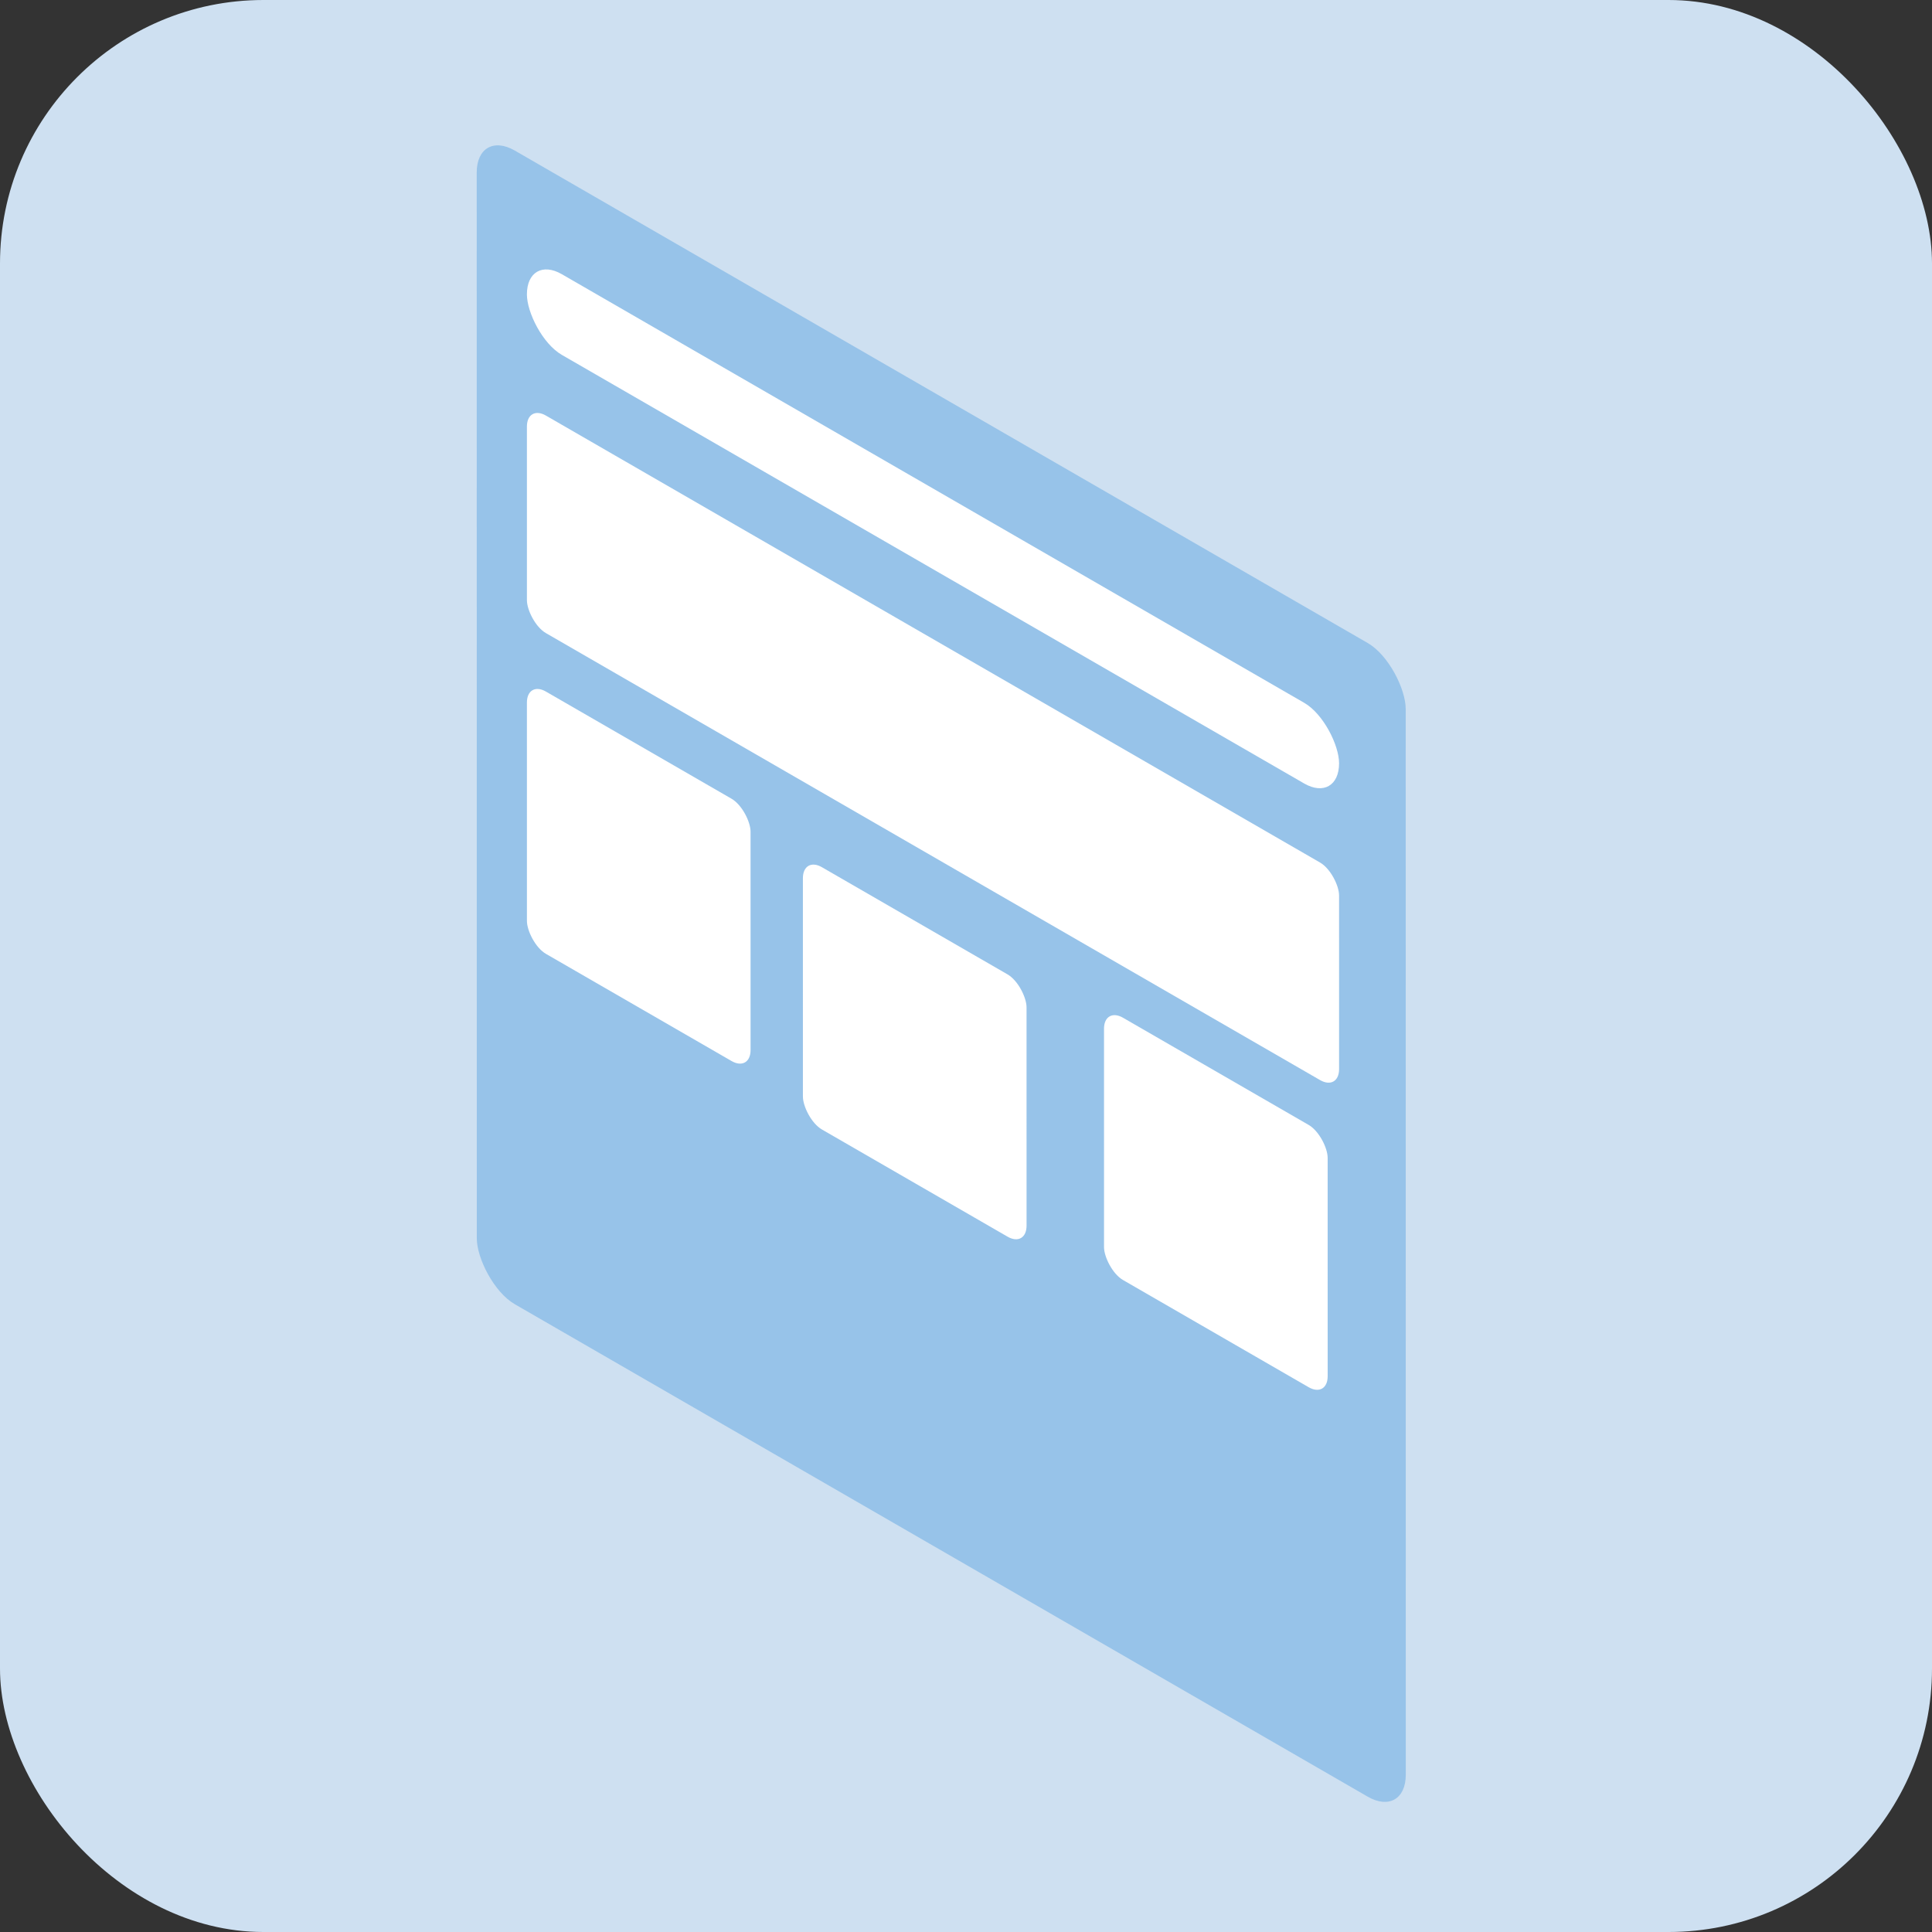 <svg width="88" height="88" viewBox="0 0 88 88" fill="none" xmlns="http://www.w3.org/2000/svg">
<rect x="0" y="0" width="88" height="88" fill="#333333" stroke="none"/>
<rect width="88" height="88" rx="12" fill="#CEE0F1"/>
<rect opacity="0.5" width="48.861" height="52.549" rx="2" transform="matrix(0.866 0.5 7.53359e-05 1 21.714 5.857)" fill="#60A6E3"/>
<rect width="42.717" height="3.675" rx="1.837" transform="matrix(0.866 0.5 7.53359e-05 1 24 11.571)" fill="white"/>
<rect width="42.717" height="9.909" rx="1" transform="matrix(0.866 0.5 7.53359e-05 1 24 18.429)" fill="white"/>
<rect width="11.763" height="11.947" rx="1" transform="matrix(0.866 0.5 7.53359e-05 1 24 31)" fill="white"/>
<rect width="11.763" height="11.947" rx="1" transform="matrix(0.866 0.5 7.53359e-05 1 36.571 39)" fill="white"/>
<rect width="11.763" height="11.947" rx="1" transform="matrix(0.866 0.5 7.53359e-05 1 50.286 45.857)" fill="white"/>
</svg>

